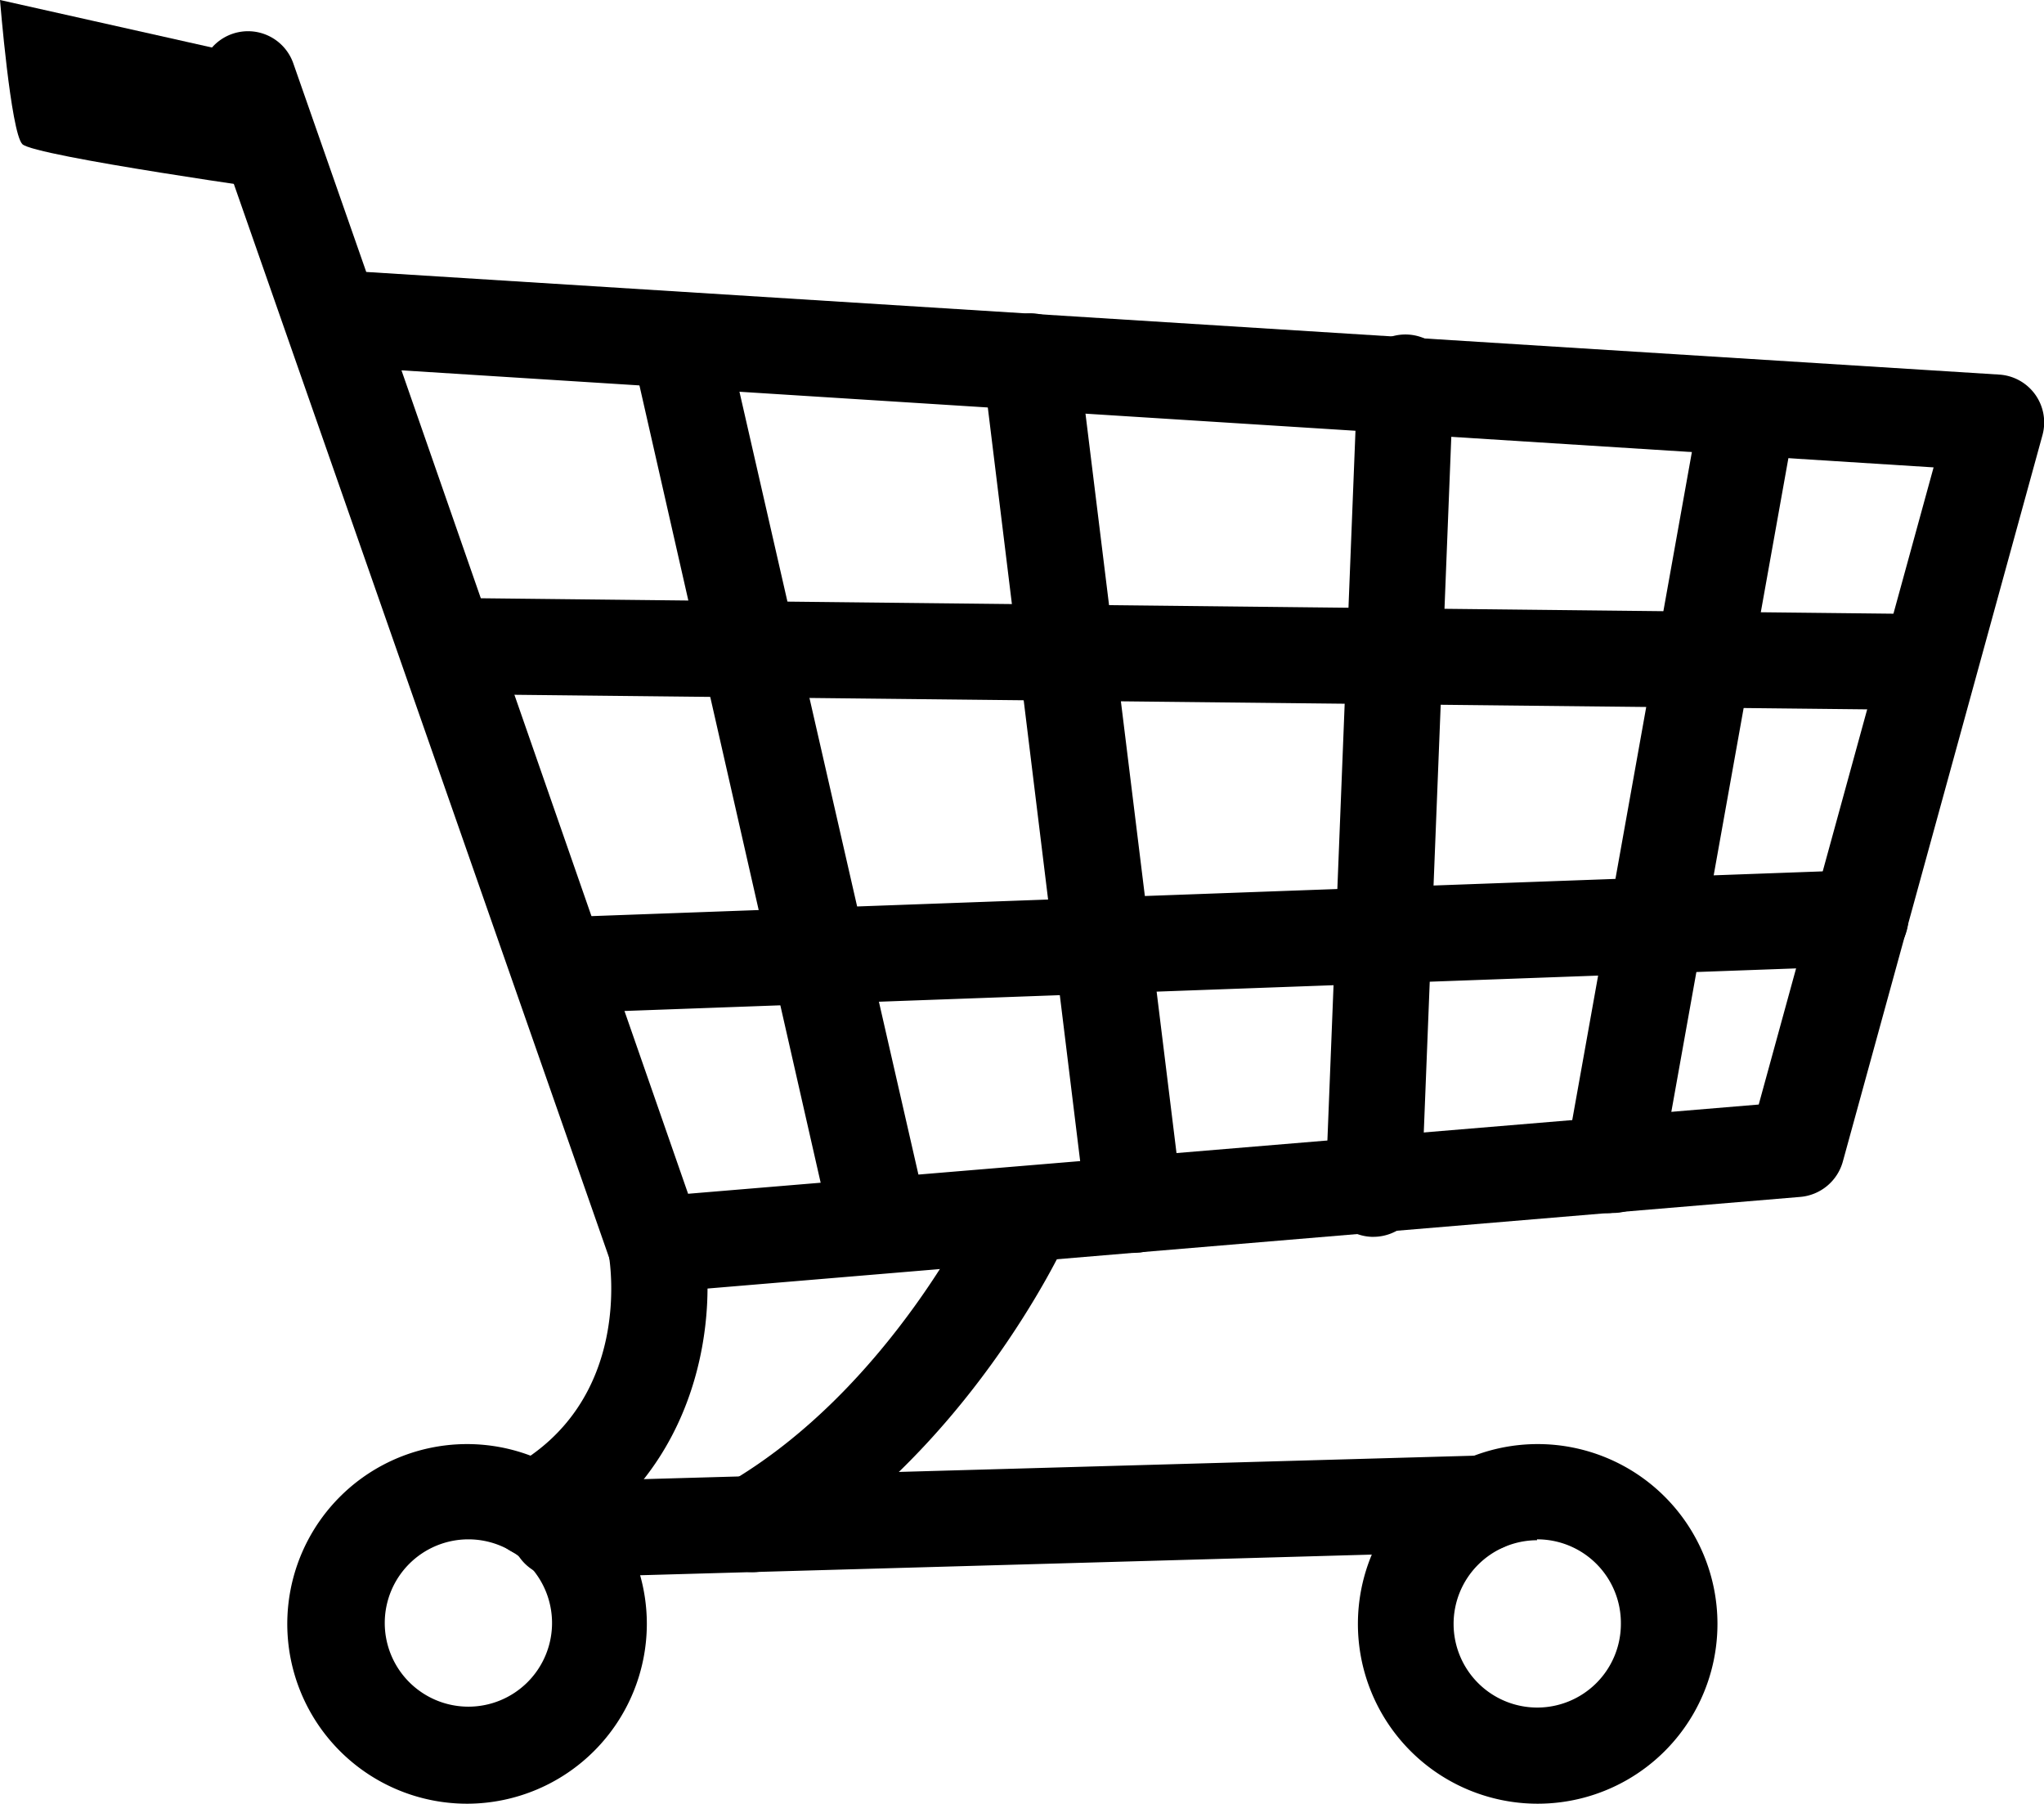 <svg xmlns="http://www.w3.org/2000/svg" viewBox="0 0 91.64 80.85"><title>Cart</title><g id="Layer_2" data-name="Layer 2"><g id="Layer_1-2" data-name="Layer 1"><path d="M29.37,58a2.15,2.15,0,0,1-2-1.45L9.09,4.26a2.15,2.15,0,1,1,4.06-1.42l3.27,9.35,73.2,4.6a2.15,2.15,0,0,1,1.95,2.72L82.62,52.07a2.17,2.17,0,0,1-1.9,1.58L29.55,57.94ZM18,16.6,30.85,53.51l48-4,7.84-28.56Z"/><path d="M39.39,56.87a2.15,2.15,0,0,1-2.1-1.67L28.34,15.83a2.15,2.15,0,0,1,4.2-.95l9,39.36a2.16,2.16,0,0,1-1.62,2.58A2,2,0,0,1,39.39,56.87Z"/><path d="M50.84,56.16a2.17,2.17,0,0,1-2.14-1.89L44.05,16.33a2.16,2.16,0,0,1,4.28-.52L53,53.74a2.16,2.16,0,0,1-1.88,2.4Z"/><path d="M61.58,55.44h-.09a2.15,2.15,0,0,1-2.06-2.24l1.43-36.14a2.15,2.15,0,1,1,4.3.17L63.73,53.37A2.16,2.16,0,0,1,61.58,55.44Z"/><path d="M72.32,54.37a1.72,1.72,0,0,1-.39,0,2.14,2.14,0,0,1-1.74-2.49l6.09-34a2.15,2.15,0,0,1,4.24.76l-6.09,34A2.14,2.14,0,0,1,72.32,54.37Z"/><path d="M85.91,31.82h0L20,31.11a2.16,2.16,0,0,1,.05-4.31l65.84.72a2.15,2.15,0,0,1,0,4.3Z"/><path d="M25.07,45.42a2.15,2.15,0,0,1-.07-4.3L83.33,39a2.15,2.15,0,0,1,.16,4.3L25.15,45.42Z"/><path d="M21,80.85A8.06,8.06,0,1,1,29,72.79,8.07,8.07,0,0,1,21,80.85ZM21,69a3.75,3.75,0,1,0,3.75,3.75A3.75,3.75,0,0,0,21,69Z"/><path d="M68.91,80.85A8.06,8.06,0,1,1,77,72.79,8.06,8.06,0,0,1,68.91,80.85Zm0-11.81a3.75,3.75,0,1,0,3.76,3.75A3.75,3.75,0,0,0,68.91,69Z"/><path d="M25.07,70.71a2.15,2.15,0,0,1-.05-4.3l41.44-1.17a2.15,2.15,0,1,1,.13,4.3L25.14,70.71Z"/><path d="M33.75,70.47a2.15,2.15,0,0,1-1.09-4c7.26-4.24,11.18-12.56,11.22-12.64a2.15,2.15,0,0,1,3.91,1.8c-.18.39-4.5,9.61-12.95,14.55A2.16,2.16,0,0,1,33.75,70.47Z"/><path d="M23.88,69.81a2.15,2.15,0,0,1-1-4c5.53-3,4.46-9.31,4.41-9.58a2.15,2.15,0,0,1,4.23-.8c.64,3.29.08,10.49-6.56,14.15A2.07,2.07,0,0,1,23.88,69.81Z"/><path d="M12,2.69,0,0S.48,5.92,1,6.46s12,2.15,12,2.15Z"/></g></g></svg>